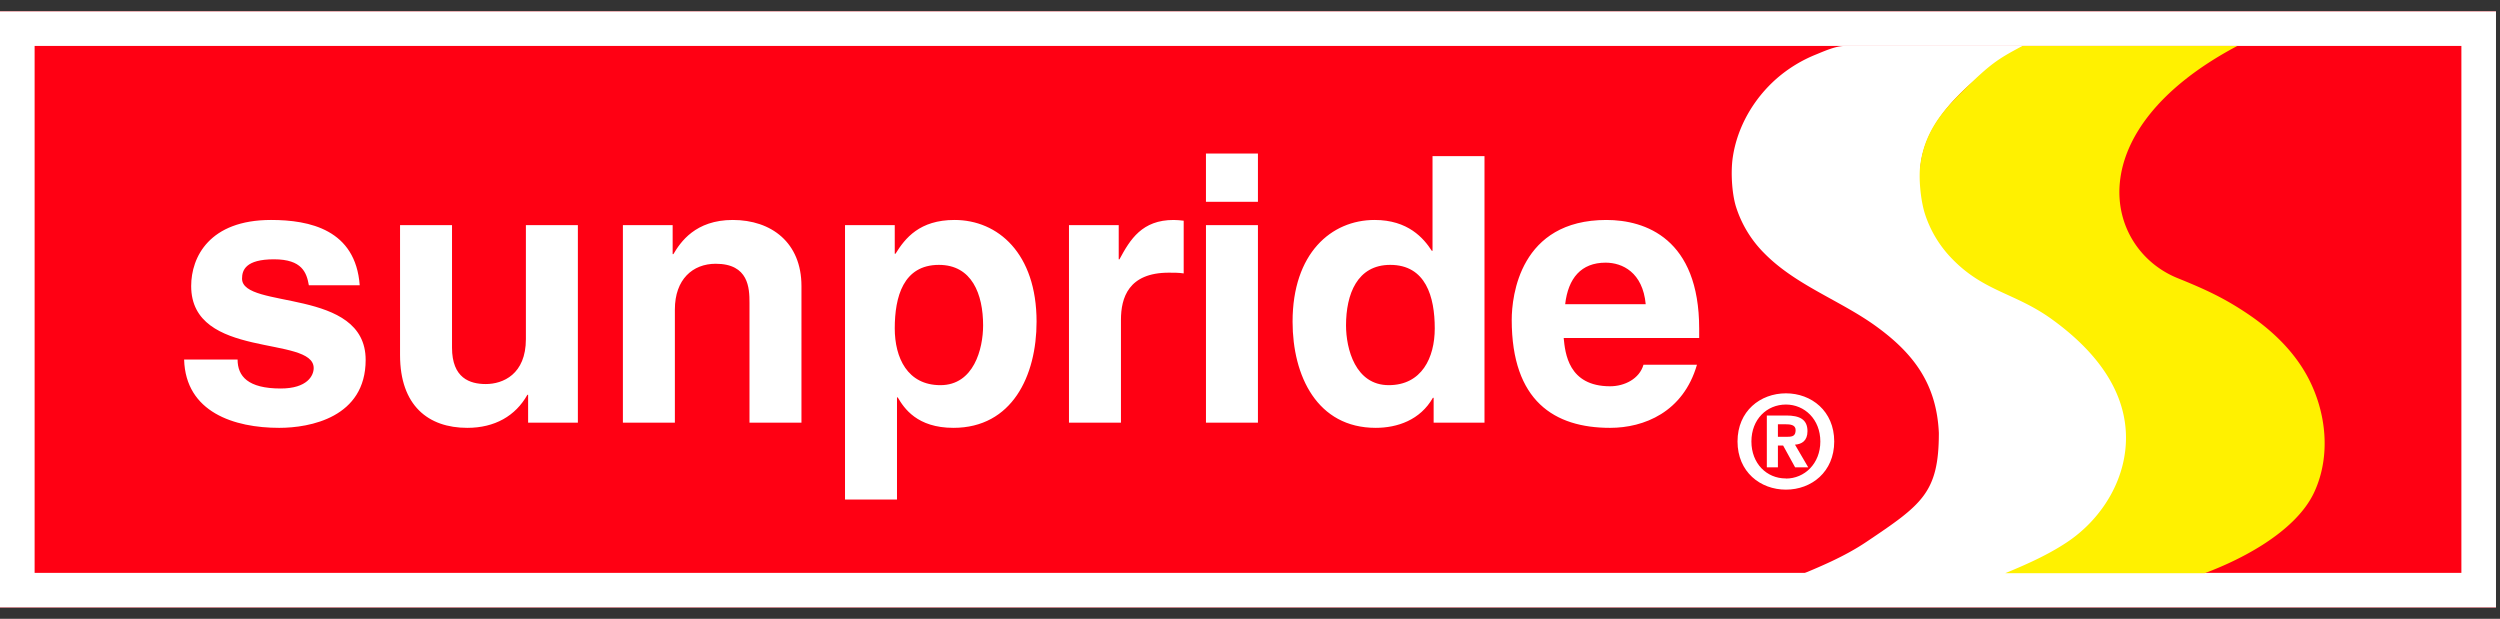 <svg width="202" height="50" fill="none" xmlns="http://www.w3.org/2000/svg"><rect width="100%" height="100%" fill="#333333" stroke="none"/><g clip-path="url(#a)"><path d="M0 .915h201.676v48.17H0V.915z" fill="#FF0013"/><path fill-rule="evenodd" clip-rule="evenodd" d="M198.879 3.712H2.797v42.576H198.88V3.712zM0 .915v48.17h201.676V.915H0z" fill="#fff"/><g clip-path="url(#b)" fill="#fff"><path d="M143.655 36.001h.422l.968 1.76h1.06l-1.07-1.832c.556-.04 1.009-.319 1.009-1.09 0-.958-.639-1.267-1.72-1.267h-1.564v4.19h.895v-1.76zm0-.71v-1.009h.628c.34 0 .803.031.803.464 0 .463-.236.545-.638.545h-.793zm4.55.381c0-2.46-1.842-3.891-3.901-3.891-2.069 0-3.912 1.43-3.912 3.891 0 2.46 1.843 3.891 3.912 3.891 2.059 0 3.901-1.43 3.901-3.891zm-1.122 0c0 1.791-1.276 2.996-2.779 2.996v-.01h-.021c-1.534 0-2.769-1.205-2.769-2.986 0-1.791 1.246-2.985 2.79-2.985 1.503 0 2.779 1.194 2.779 2.985zM29.065 23.052c-.33-4.499-4.05-5.279-7.168-5.279-4.98 0-6.45 3-6.45 5.34 0 5.968 9.899 3.958 9.899 6.628 0 .6-.51 1.65-2.67 1.65-2.64 0-3.479-.99-3.479-2.34h-4.32c.12 4.26 4.05 5.519 7.68 5.519 2.489 0 6.988-.84 6.988-5.489 0-5.879-9.988-4.05-9.988-6.569 0-.69.3-1.56 2.58-1.56 2.28 0 2.639 1.08 2.819 2.1h4.11zm17.627-4.859h-4.2v9.208c0 2.85-1.86 3.63-3.239 3.63-1.29 0-2.73-.48-2.73-2.94v-9.898h-4.199v10.498c0 4.08 2.28 5.879 5.43 5.879 2.219 0 3.899-.96 4.858-2.67h.06v2.25h4.02V18.193zm18.066 4.919c0-3.51-2.43-5.339-5.549-5.339-3.03 0-4.23 1.8-4.799 2.76h-.06v-2.34h-4.02V34.15h4.2v-9.148c0-2.43 1.44-3.69 3.3-3.69 2.669 0 2.729 1.98 2.729 3.15v9.688h4.199V23.112zm7.538 3.42c0-2.55.69-5.13 3.57-5.13 2.67 0 3.569 2.37 3.569 4.89 0 1.89-.75 4.829-3.45 4.829-2.669 0-3.689-2.22-3.689-4.59zm0-8.339h-4.019V40.36h4.2v-8.25h.06c.51.87 1.559 2.46 4.498 2.46 4.74 0 6.72-4.2 6.72-8.578 0-5.52-3.12-8.219-6.63-8.219-2.82 0-3.989 1.47-4.769 2.73h-.06v-2.31zM86.373 34.15h4.2v-8.308c0-1.77.6-3.81 3.869-3.81.39 0 .84 0 1.2.06v-4.259c-.27-.03-.54-.06-.81-.06-2.55 0-3.51 1.56-4.38 3.18h-.06v-2.76h-4.019V34.15zm11.069-15.957V34.15h4.199V18.193h-4.2zm4.199-5.789h-4.2v3.9h4.2v-3.9zm18.306.21h-4.199v7.649h-.06c-.66-1.02-1.92-2.49-4.619-2.49-3.509 0-6.629 2.7-6.629 8.219 0 4.379 1.98 8.578 6.719 8.578 1.74 0 3.599-.63 4.619-2.43h.06v2.01h4.109V12.614zm-11.188 13.678c0-2.52.9-4.89 3.57-4.89 2.879 0 3.599 2.58 3.599 5.13 0 2.37-1.05 4.589-3.719 4.589-2.7 0-3.45-2.94-3.45-4.83zm24.035 3.179c-.329 1.14-1.529 1.74-2.699 1.74-3.389 0-3.629-2.7-3.749-3.9h10.948v-.75c0-7.288-4.35-8.788-7.499-8.788-6.989 0-7.648 6.149-7.648 8.069 0 6.568 3.449 8.728 7.948 8.728 2.729 0 5.909-1.26 7.019-5.099h-4.32zm-6.328-4.89c.24-2.099 1.289-3.358 3.269-3.358 1.35 0 2.999.78 3.239 3.359h-6.508z"/></g><g clip-path="url(#c)"><path d="M140.262 16.686c-.332-1.087-.425-2.822-.253-3.976.364-2.47 1.703-4.75 3.558-6.374a11.16 11.16 0 0 1 3.167-1.933c.676-.275 1.59-.691 2.332-.691h14.443c-13.025 7.79-8.354 15.077-2.597 18.533 1.875 1.127 3.916 1.919 5.744 3.154 1.955 1.322 3.704 2.992 4.83 5.106 1.491 2.811 1.875 6.327.537 9.26-1.524 3.355-4.538 5.73-7.964 6.87h-10.176c-2.266 0-6.601.007-8.867 0 1.988-.818 3.989-1.643 5.778-2.844 4.496-3.02 5.865-3.967 5.865-8.81-.179-3.946-2.027-6.405-5.048-8.6-2.948-2.14-6.572-3.34-9.143-6.005a9.255 9.255 0 0 1-2.206-3.69z" fill="#fff"/><path d="M155.517 17.224c-.333-1.087-.514-2.876-.341-4.03.366-2.47 1.648-4.117 3.416-5.843 2.221-2.168 2.755-2.546 4.828-3.64h17.359c-12.913 6.837-10.802 16.351-4.82 18.766 2.36.952 3.826 1.653 5.661 2.887 1.962 1.322 3.718 2.993 4.849 5.107 1.496 2.811 1.882 6.327.538 9.26-1.529 3.354-6.343 5.764-9.782 6.905h-7.989c-2.274 0-5.718.006-7.992 0 1.995-.819 4.003-1.644 5.799-2.845 2.866-1.92 4.888-5.247 4.728-8.81-.179-3.946-2.939-6.986-5.972-9.18-2.959-2.14-5.487-2.223-8.067-4.887a9.25 9.25 0 0 1-2.215-3.69z" fill="#FFF100"/></g></g><defs><clipPath id="a"><path fill="#fff" transform="translate(0 .915)" d="M0 0h201.676v48.171H0z"/></clipPath><clipPath id="b"><path fill="#fff" transform="translate(14.786 12.104)" d="M0 0h133.473v28.373H0z"/></clipPath><clipPath id="c"><path fill="#fff" transform="translate(139.867 3.712)" d="M0 0h48.354v42.6H0z"/></clipPath></defs></svg>